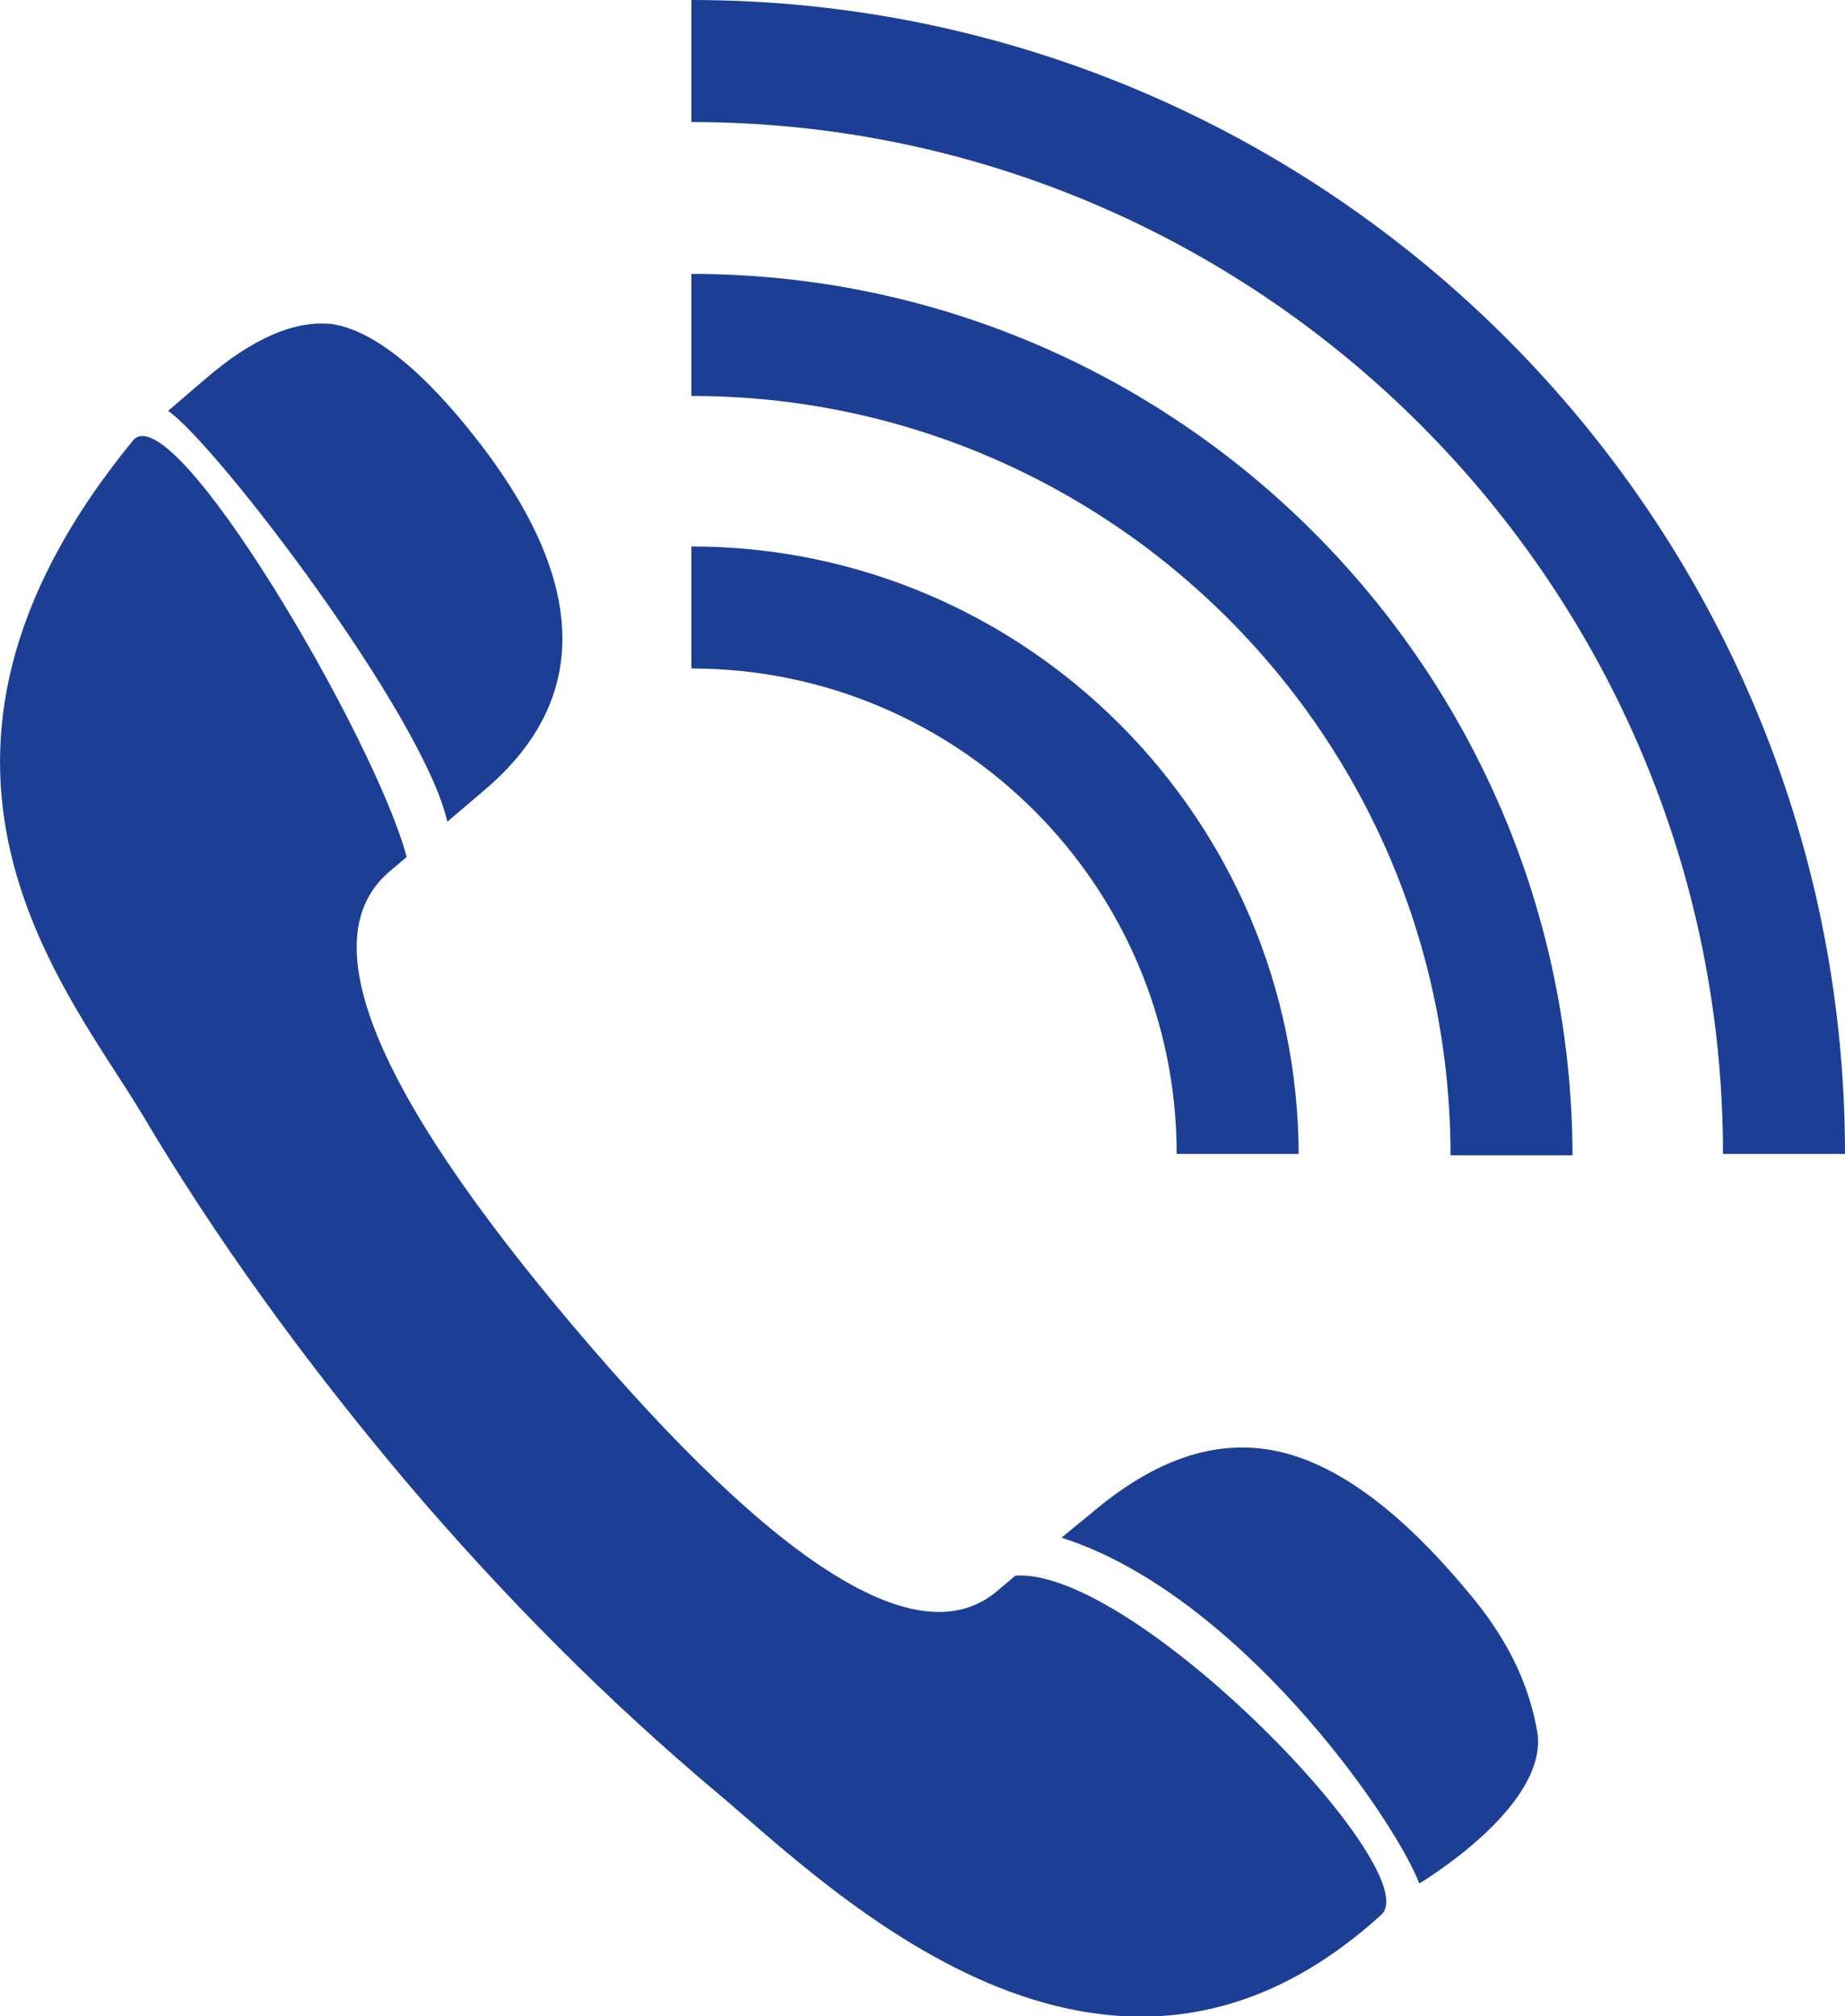 <?xml version="1.0" encoding="utf-8"?>
<!-- Generator: Adobe Illustrator 21.1.0, SVG Export Plug-In . SVG Version: 6.00 Build 0)  -->
<svg version="1.1" id="Calque_1" xmlns="http://www.w3.org/2000/svg" xmlns:xlink="http://www.w3.org/1999/xlink" x="0px" y="0px"
	 viewBox="0 0 136.1 148.7" style="enable-background:new 0 0 136.1 148.7;" xml:space="preserve">
<style type="text/css">
	.st0{fill:#1C3F95;}
</style>
<g>
	<path class="st0" d="M51,40.3v9c19.8,0,35.8,16.1,35.8,35.8h9C95.7,60.4,75.7,40.3,51,40.3"/>
	<path class="st0" d="M51,0v9c42,0,76.1,34.2,76.1,76.1h9C136.1,38.2,97.9,0,51,0"/>
	<path class="st0" d="M51,20.2v9c30.9,0,56,25.1,56,56h9C115.9,49.3,86.8,20.2,51,20.2"/>
	<path class="st0" d="M78.3,113.4l2.2-1.8c4.7-4,9.2-5.5,13.6-4.6c4.4,0.9,9.1,4.3,14.1,10.3c3.6,4.2,4.7,7.7,5.2,10.4
		c0.9,5.5-8.7,11.2-8.7,11.2C102.7,133.8,91.2,117.5,78.3,113.4 M12.4,30.3l2.8-2.4c3.5-3,6.6-4.3,9.3-4c2.6,0.4,5.7,2.6,9.2,6.7
		c9.7,11.4,10.3,20.7,2,27.7l-2.7,2.3C31.2,52.7,15.9,32.7,12.4,30.3 M9.8,32.5c2.9-3.6,17.9,22,20.2,30.7l-1.3,1.1
		c-5.7,4.9-1.2,16,13.5,33.4c15.2,18,25.7,24.5,31.4,19.6l1.3-1.1c8.8-0.6,30.4,21.8,27,25c-20.3,18.5-40.8-2.1-48.9-8.9
		c-8.1-6.8-15.8-14.5-23.1-23.1c-7.5-8.9-14-17.9-19.4-27C5,73-9.7,56.3,9.8,32.5"/>
</g>
</svg>
